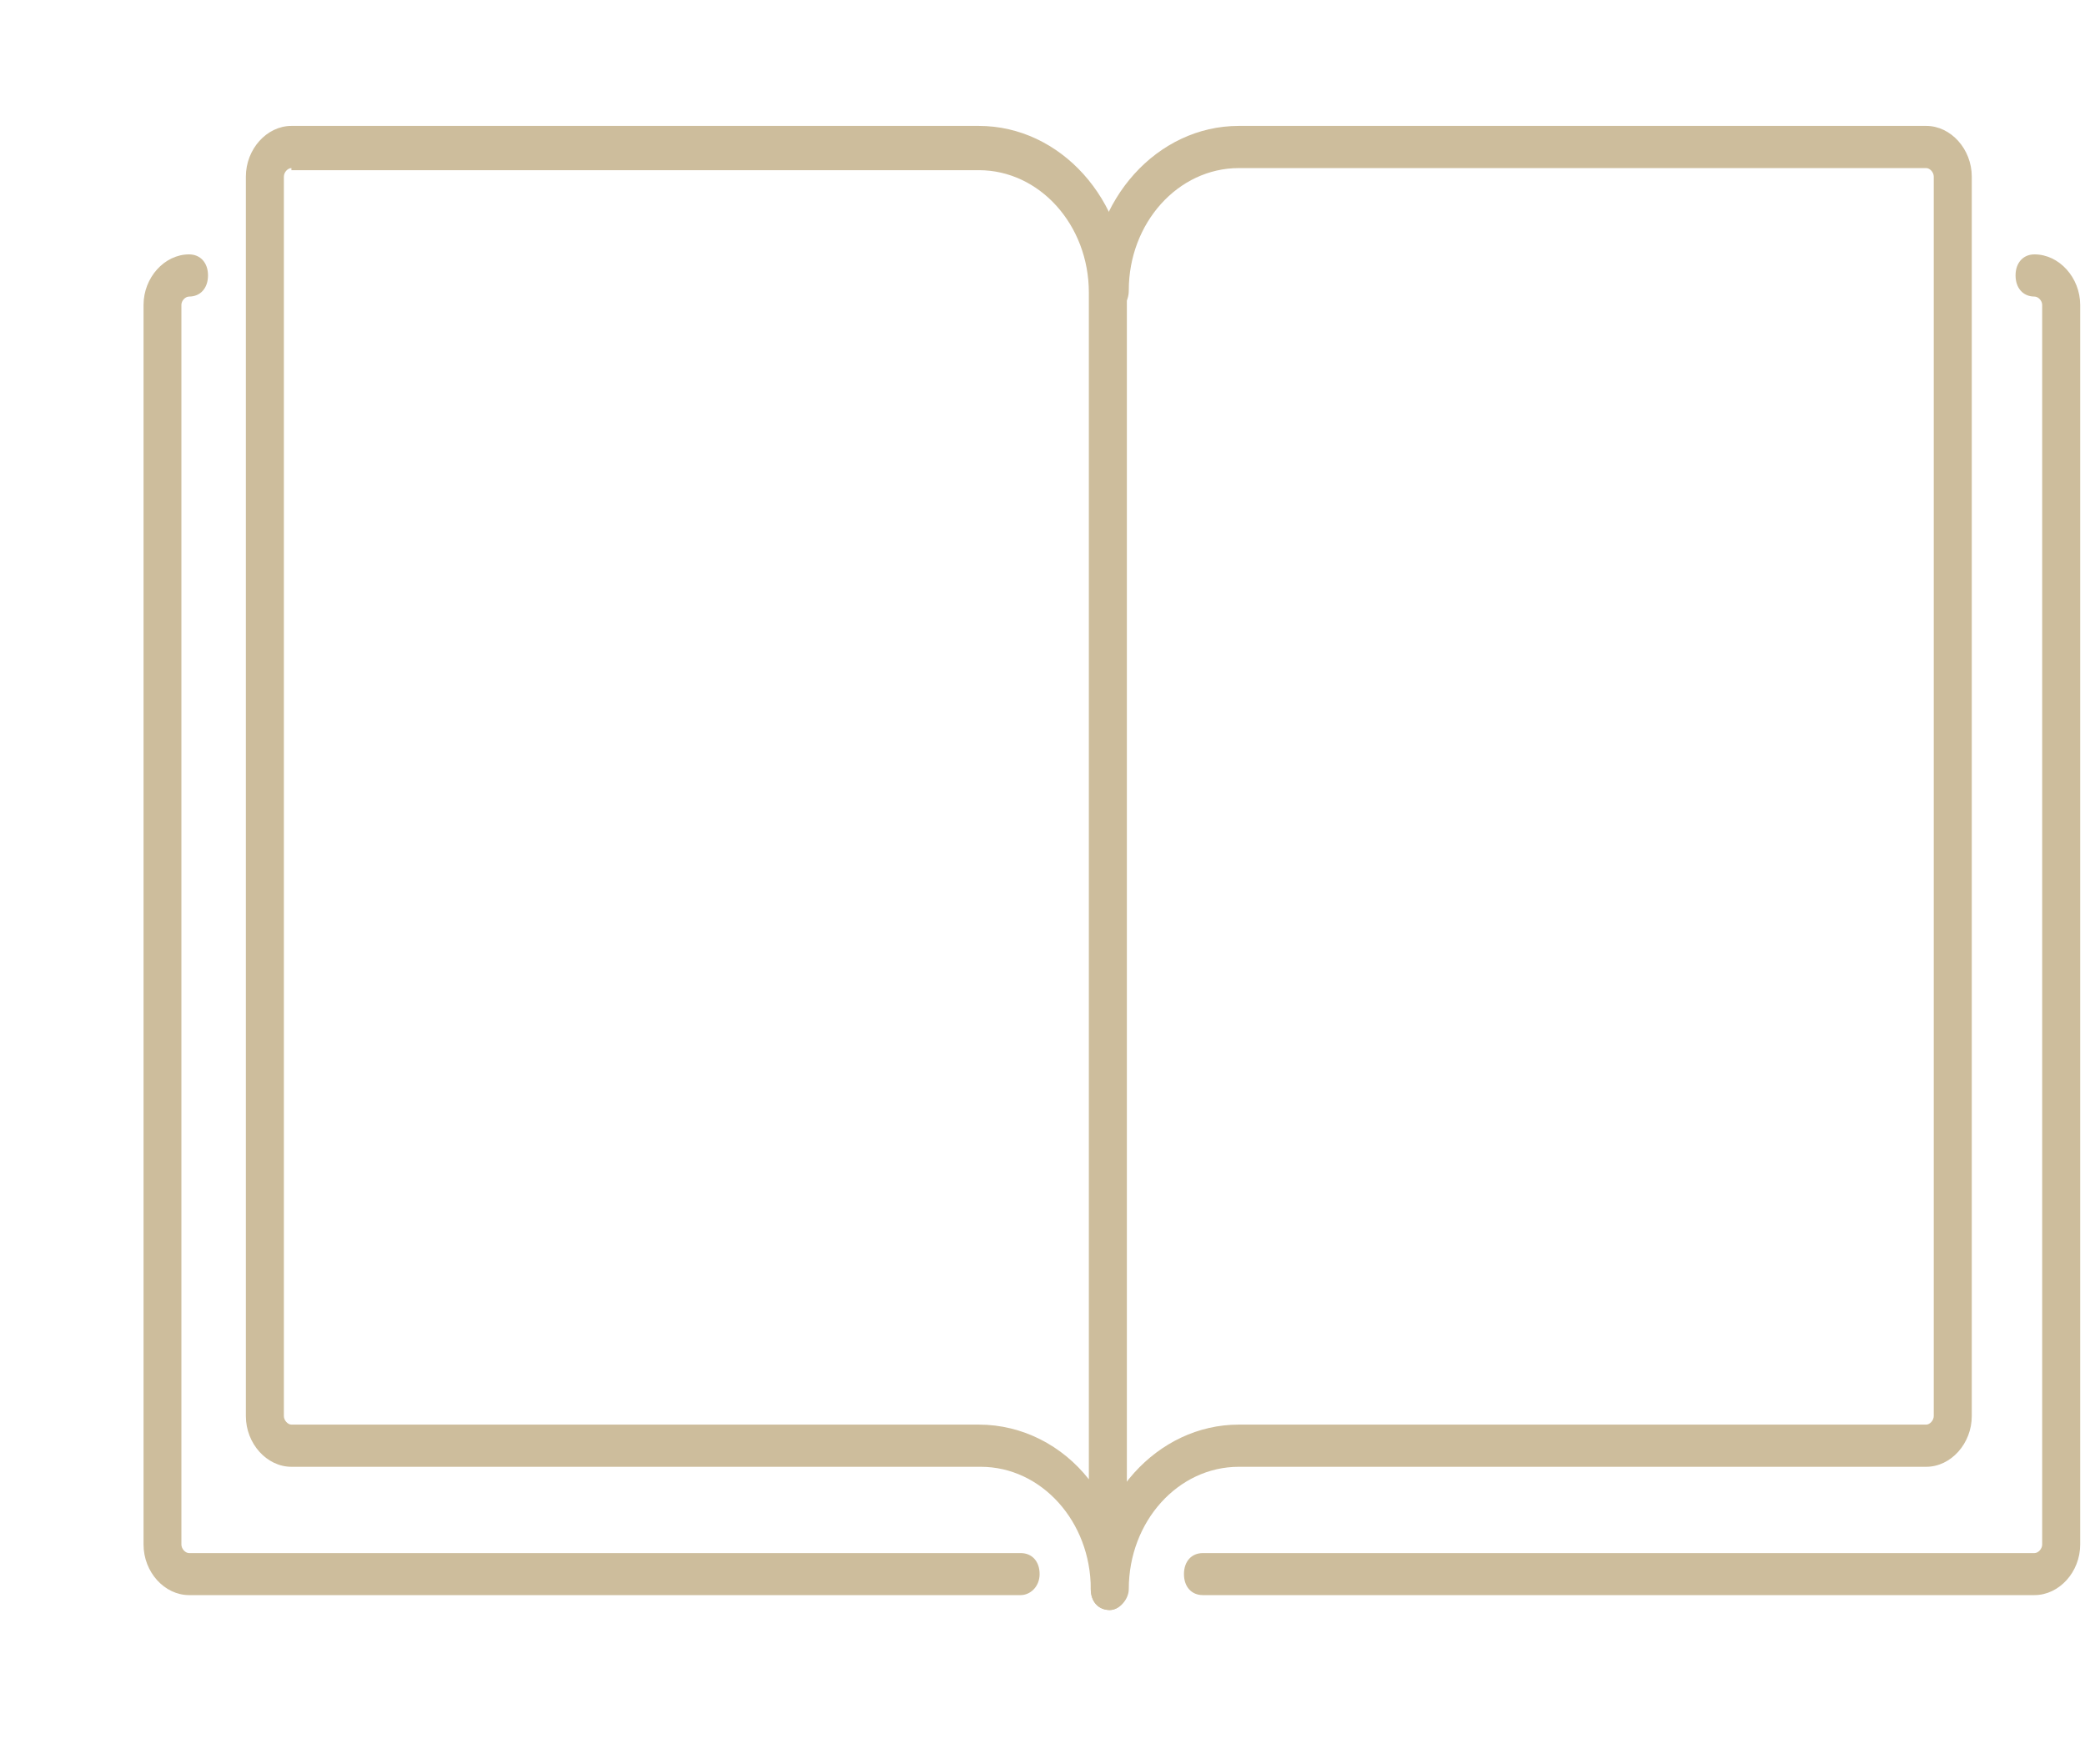 <svg width="13" height="11" viewBox="0 0 13 11" fill="none" xmlns="http://www.w3.org/2000/svg">
<path d="M6.364 9.945H1.179C1.025 9.945 0.895 9.801 0.895 9.63V1.901C0.895 1.731 1.025 1.586 1.179 1.586C1.25 1.586 1.297 1.639 1.297 1.717C1.297 1.796 1.25 1.849 1.179 1.849C1.155 1.849 1.131 1.875 1.131 1.901V9.63C1.131 9.656 1.155 9.683 1.179 9.683H6.364C6.435 9.683 6.482 9.735 6.482 9.814C6.482 9.893 6.423 9.945 6.364 9.945ZM12.685 9.945H7.5C7.429 9.945 7.382 9.893 7.382 9.814C7.382 9.735 7.429 9.683 7.5 9.683H12.685C12.709 9.683 12.733 9.656 12.733 9.63V1.901C12.733 1.875 12.709 1.849 12.685 1.849C12.614 1.849 12.567 1.796 12.567 1.717C12.567 1.639 12.614 1.586 12.685 1.586C12.839 1.586 12.97 1.731 12.97 1.901V9.63C12.97 9.801 12.839 9.945 12.685 9.945Z" fill="#CDBD9C"/>
<path d="M6.92 10.038C6.849 10.038 6.801 9.986 6.801 9.907C6.801 9.486 6.493 9.145 6.115 9.145H1.817C1.663 9.145 1.533 9 1.533 8.829V1.101C1.533 0.93 1.663 0.785 1.817 0.785H6.103C6.612 0.785 7.026 1.245 7.026 1.81V9.802C7.026 9.815 7.026 9.815 7.026 9.828C7.026 9.854 7.026 9.868 7.026 9.894C7.038 9.973 6.979 10.038 6.92 10.038ZM1.817 1.048C1.794 1.048 1.77 1.074 1.77 1.101V8.829C1.77 8.855 1.794 8.882 1.817 8.882H6.103C6.375 8.882 6.624 9.013 6.789 9.223V1.824C6.789 1.403 6.482 1.061 6.103 1.061H1.817V1.048Z" fill="#CDBD9C"/>
<path d="M6.919 10.038C6.848 10.038 6.801 9.986 6.801 9.907C6.801 9.342 7.215 8.882 7.724 8.882H12.01C12.033 8.882 12.057 8.855 12.057 8.829V1.101C12.057 1.074 12.033 1.048 12.01 1.048H7.724C7.345 1.048 7.038 1.39 7.038 1.81C7.038 1.889 6.99 1.942 6.919 1.942C6.848 1.942 6.801 1.889 6.801 1.81C6.801 1.245 7.215 0.785 7.724 0.785H12.01C12.164 0.785 12.294 0.93 12.294 1.101V8.829C12.294 9 12.164 9.145 12.01 9.145H7.724C7.345 9.145 7.038 9.486 7.038 9.907C7.038 9.973 6.978 10.038 6.919 10.038Z" fill="#CDBD9C"/>
</svg>
